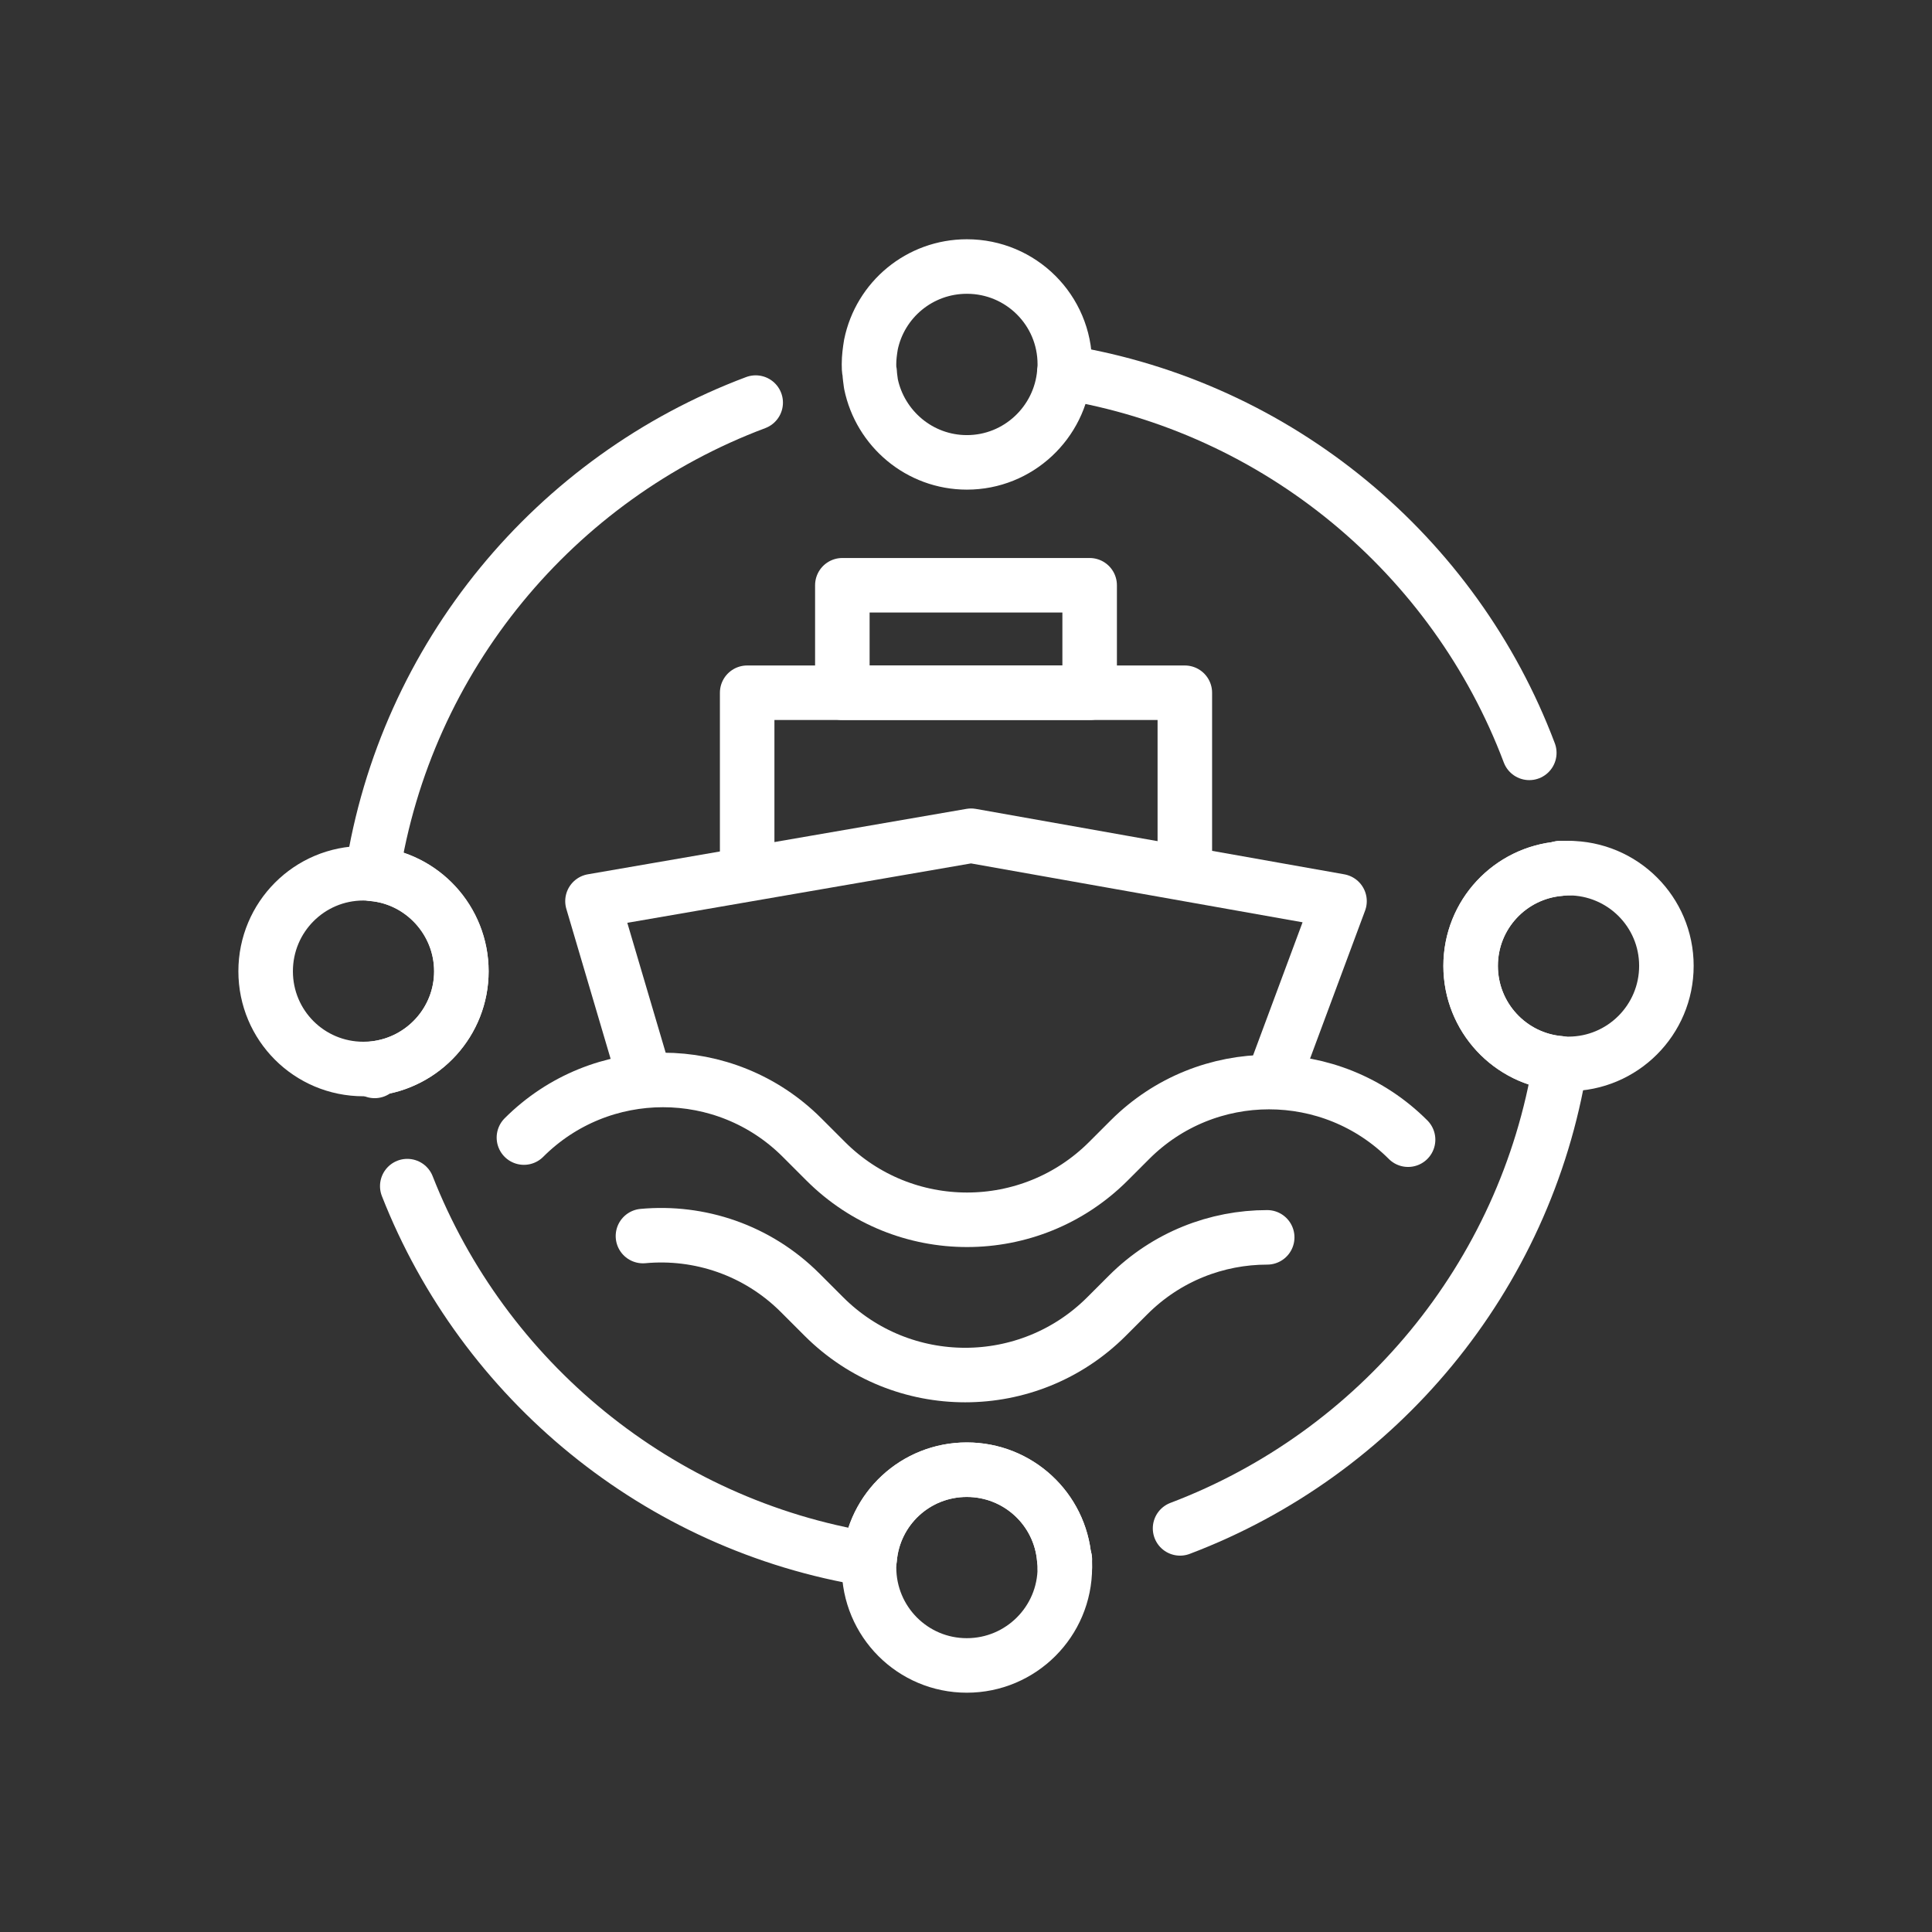 <?xml version="1.0" encoding="UTF-8"?><svg id="Ebene_1" xmlns="http://www.w3.org/2000/svg" viewBox="0 0 566.93 566.93"><rect x="0" y="0" width="566.93" height="566.93" fill="#333333" stroke="none"/><defs><style>.cls-1{fill:none;stroke:#fff;stroke-linecap:round;stroke-linejoin:round;stroke-width:16px;}</style></defs><path class="cls-1" d="M346.28,448.49c58-21.97,101.38-73.64,111.57-136.46-14.7-1.19-26.31-13.51-26.31-28.6s11.62-27.34,26.31-28.52c.08-.08,0-.16,0-.16"/><path class="cls-1" d="M109.94,314.25c-.16-.24-.16-.47-.16-.71,14.38-1.58,25.6-13.75,25.6-28.52s-11.46-27.34-26.15-28.6c9.8-63.77,53.73-116.23,112.52-138.28"/><path class="cls-1" d="M312.33,109.25c62.84,10.24,114.55,53.63,136.43,111.67"/><path class="cls-1" d="M312.46,457.58c0,.08-.08,.08-.16,0-1.19-14.78-13.51-26.31-28.6-26.31s-27.34,11.54-28.52,26.31c-62.11-10.04-113.31-52.55-135.67-109.52"/><path class="cls-1" d="M312.46,106.88c0,.83,0,1.6-.13,2.37-1.22,14.78-13.57,26.43-28.6,26.43-13.89,0-25.47-9.92-28.16-23.04-.13-1.09-.32-2.17-.38-3.39-.19-.77-.19-1.54-.19-2.37,0-1.98,.26-3.9,.57-5.76,2.69-13.12,14.27-22.91,28.16-22.91,15.87,0,28.73,12.8,28.73,28.67Z"/><path class="cls-1" d="M312.47,459.95c0,15.88-12.88,28.76-28.77,28.76s-28.69-12.88-28.69-28.76c0-.79,0-1.58,.16-2.37,1.18-14.78,13.51-26.31,28.53-26.31s27.42,11.54,28.61,26.31c.16,.79,.16,1.58,.16,2.37Z"/><path class="cls-1" d="M135.39,285.01c0,14.78-11.22,26.94-25.6,28.52-1.03,.08-2.05,.16-3.16,.16-15.88,0-28.68-12.8-28.68-28.68s12.8-28.76,28.68-28.76c.87,0,1.74,.08,2.61,.16,14.7,1.27,26.15,13.59,26.15,28.6Z"/><path class="cls-1" d="M488.99,283.43c0,15.88-12.88,28.76-28.76,28.76-.79,0-1.58,0-2.37-.16-14.7-1.18-26.31-13.51-26.31-28.6s11.62-27.34,26.31-28.53c.79-.16,1.58-.16,2.37-.16,15.88,0,28.76,12.8,28.76,28.68Z"/><line class="cls-1" x1="460.22" y1="254.75" x2="457.85" y2="254.75"/><line class="cls-1" x1="312.46" y1="459.95" x2="312.46" y2="457.58"/><path class="cls-1" d="M153.74,333.81c22.54-22.54,59.08-22.54,81.61,0l6.95,6.95c22.9,22.9,60.04,22.9,82.95,0l6.33-6.33c22.54-22.54,59.08-22.54,81.61,0"/><path class="cls-1" d="M188.67,362.71c16.49-1.52,33.51,4.03,46.14,16.66l6.95,6.95c22.9,22.9,60.04,22.9,82.95,0l6.33-6.33c11.27-11.27,26.04-16.9,40.81-16.9"/><polyline class="cls-1" points="188.02 312.38 173.86 264.44 284.95 245.24 393.07 264.44 375.24 312.38"/><polyline class="cls-1" points="219.25 251.64 219.25 203.28 347.68 203.28 347.68 251.64"/><rect class="cls-1" x="247.18" y="171.74" width="72.57" height="31.54"/></svg>